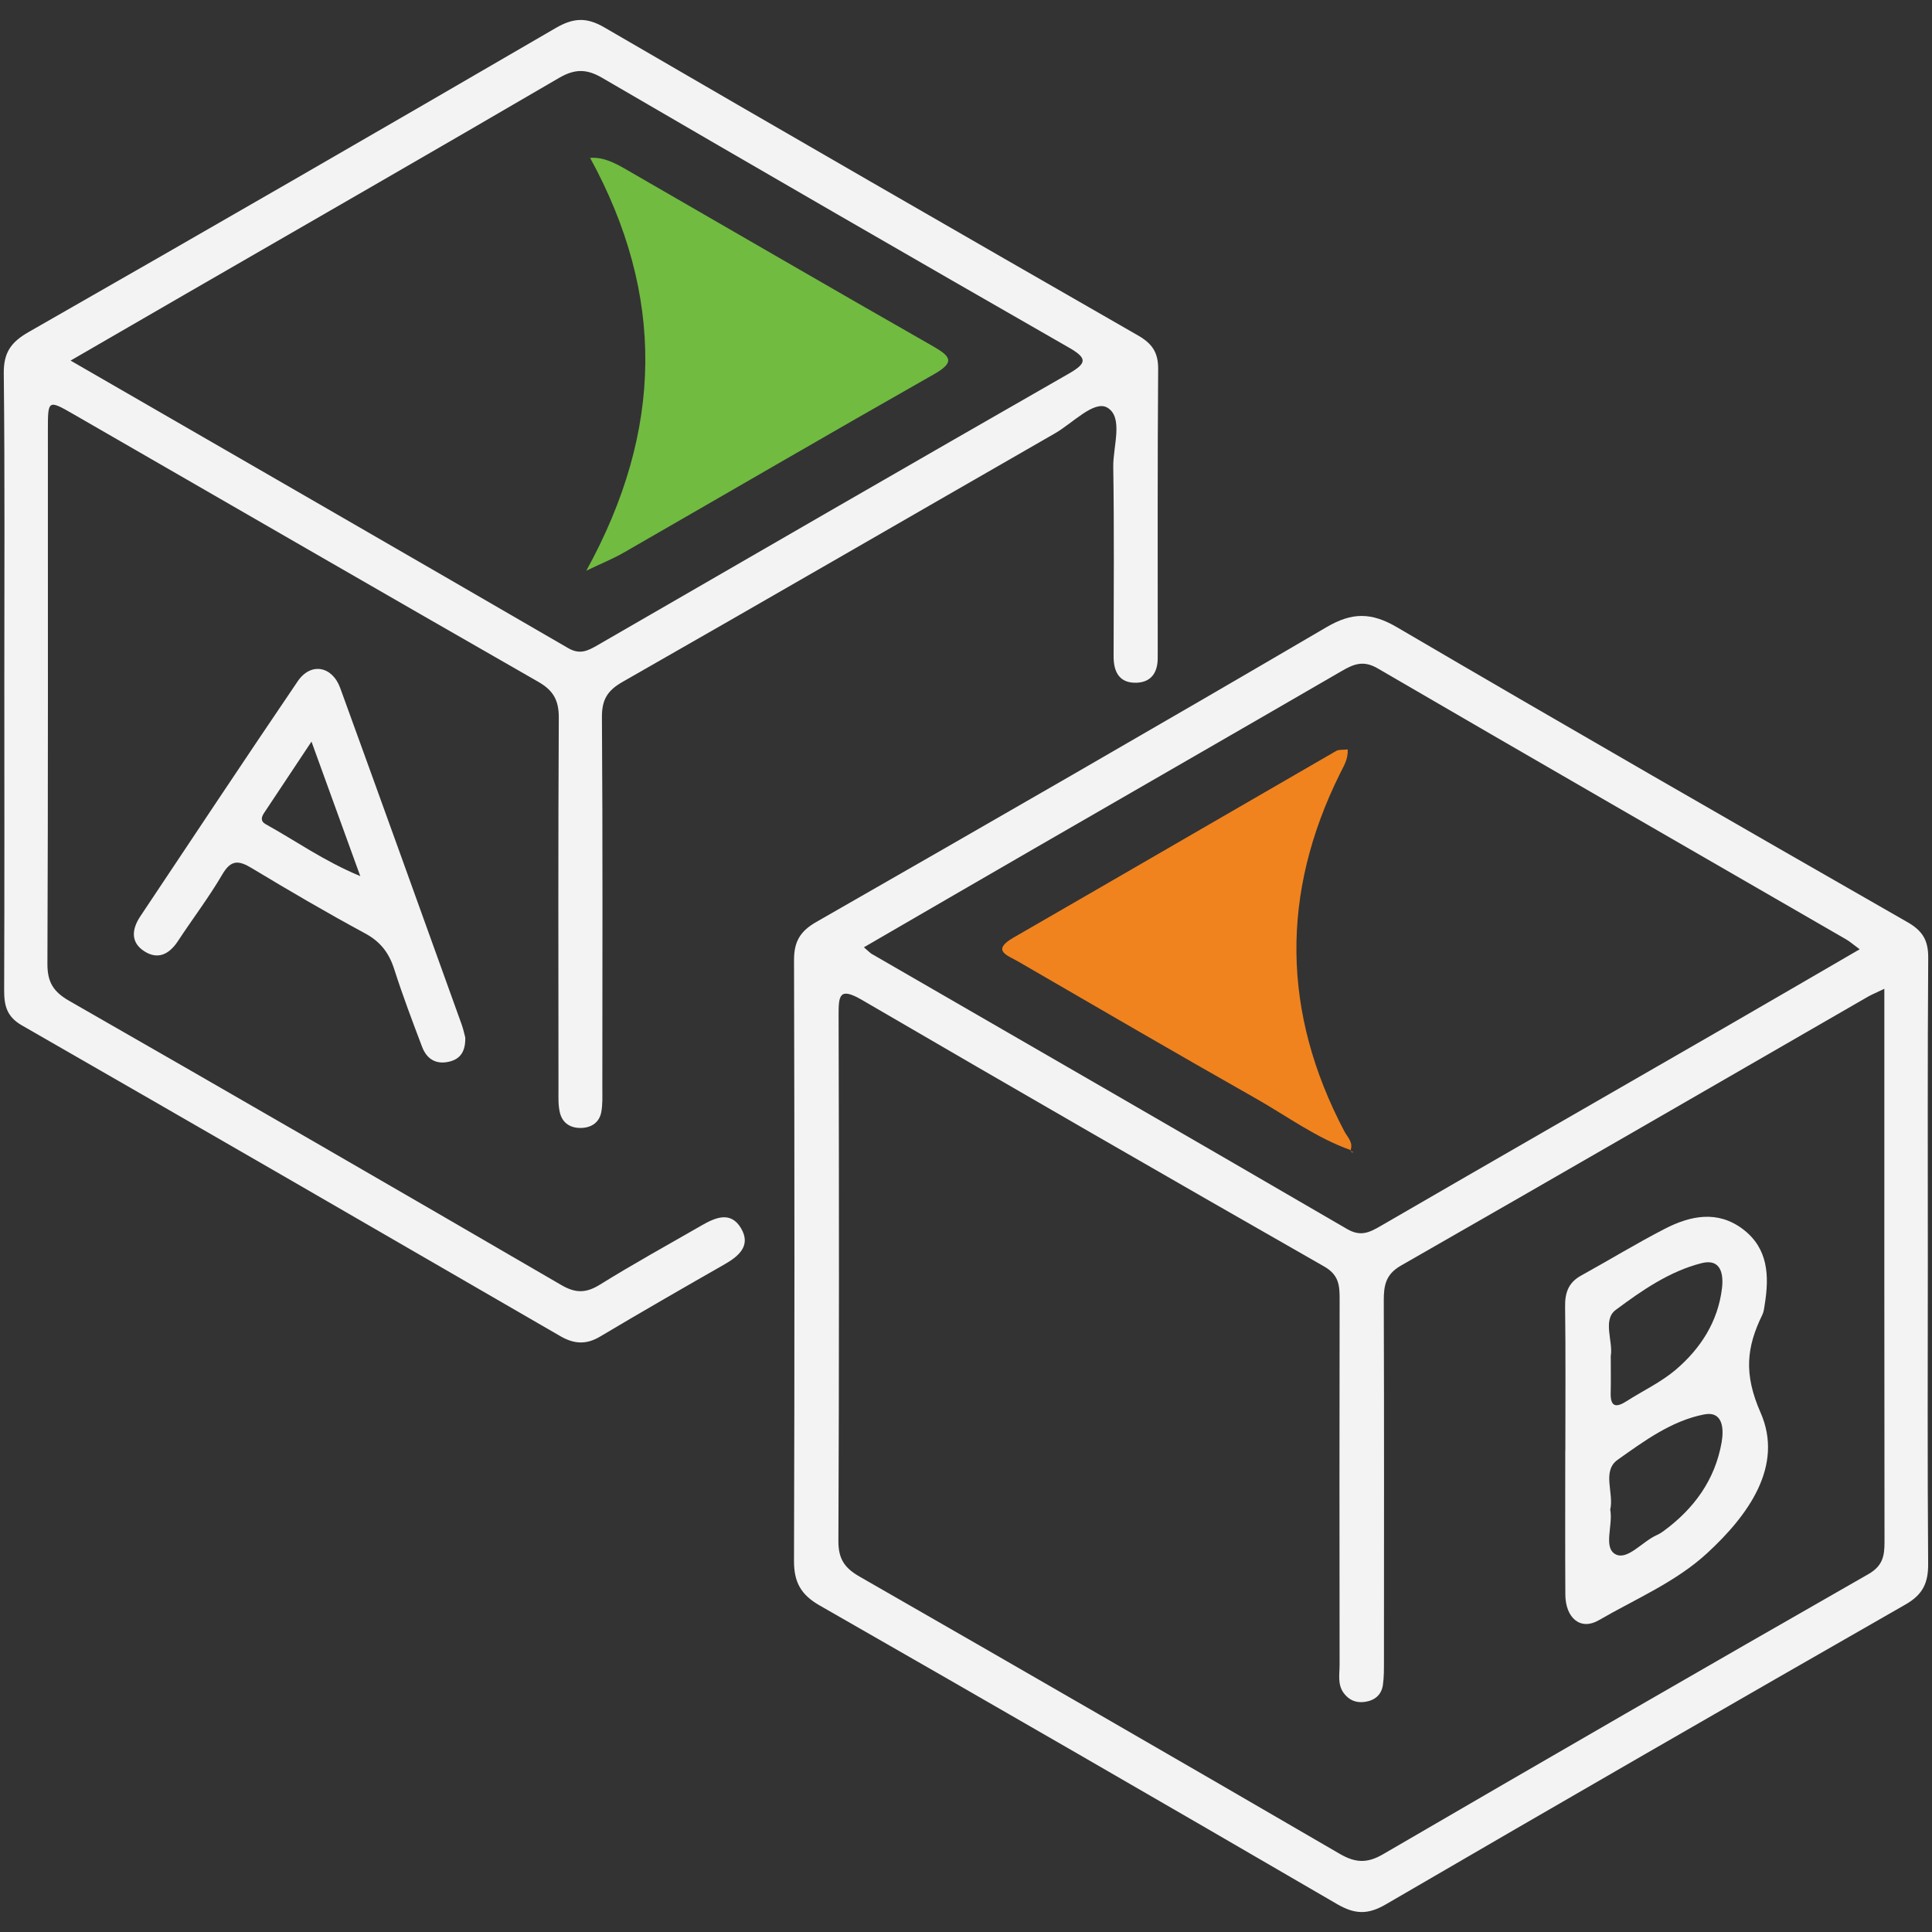 <?xml version="1.0" encoding="iso-8859-1"?>
<!-- Generator: Adobe Illustrator 25.2.1, SVG Export Plug-In . SVG Version: 6.00 Build 0)  -->
<svg version="1.1" xmlns="http://www.w3.org/2000/svg" xmlns:xlink="http://www.w3.org/1999/xlink" x="0px" y="0px"
	 viewBox="0 0 256 256" style="enable-background:new 0 0 256 256;" xml:space="preserve">
<rect x="0" y="0" width="256" height="256" fill="#333333" stroke="none"/>
<g id="Barnehage">
	<g>
		<path style="fill:#F3F3F3;" d="M255.447,167.246c-0.004,13.325-0.058,26.651,0.043,39.975c0.019,2.523-0.706,4.068-2.985,5.373
			c-23.008,13.167-45.975,26.407-68.882,39.749c-2.386,1.39-4.112,1.322-6.453-0.041c-22.808-13.277-45.665-26.472-68.573-39.576
			c-2.492-1.426-3.397-3.095-3.389-5.912c0.082-26.532,0.071-53.065,0.004-79.597c-0.006-2.419,0.793-3.815,2.933-5.041
			c22.593-12.938,45.164-25.916,67.629-39.076c3.399-1.991,5.946-1.971,9.341,0.018c22.464,13.16,45.038,26.134,67.631,39.071
			c2.021,1.157,2.77,2.425,2.753,4.728C255.402,140.359,255.452,153.803,255.447,167.246z M249.685,131.021
			c-1.156,0.554-1.695,0.771-2.193,1.058c-20.615,11.885-41.21,23.805-61.864,35.622c-2.019,1.155-2.276,2.63-2.27,4.644
			c0.052,15.916,0.031,31.831,0.023,47.747c-0.001,1.059,0.011,2.13-0.139,3.173c-0.19,1.318-1.078,2.055-2.382,2.242
			c-1.137,0.164-2.079-0.198-2.788-1.138c-0.871-1.155-0.568-2.493-0.569-3.761c-0.02-16.152-0.027-32.303,0.004-48.455
			c0.004-1.829-0.094-3.221-2.058-4.342c-20.46-11.68-40.872-23.444-61.226-35.307c-3.004-1.751-3.112-0.612-3.105,2.025
			c0.062,23.225,0.076,46.451-0.026,69.675c-0.01,2.366,0.837,3.573,2.782,4.689c21.251,12.193,42.475,24.436,63.654,36.754
			c2.07,1.204,3.627,1.276,5.74,0.046c21.377-12.447,42.797-24.821,64.274-37.095c1.927-1.101,2.167-2.404,2.165-4.272
			c-0.035-22.518-0.022-45.036-0.022-67.554C249.685,135.036,249.685,133.3,249.685,131.021z M114.472,125.52
			c0.665,0.569,0.824,0.755,1.024,0.871c21.004,12.141,42.025,24.251,62.992,36.457c1.806,1.052,2.969,0.464,4.472-0.408
			c15.081-8.74,30.198-17.417,45.298-26.124c5.954-3.433,11.891-6.896,18.16-10.533c-0.882-0.649-1.312-1.032-1.8-1.314
			c-20.698-11.958-41.418-23.878-62.074-35.908c-1.924-1.121-3.21-0.547-4.808,0.379c-13.547,7.856-27.123,15.661-40.683,23.493
			C129.634,116.717,122.229,121.023,114.472,125.52z"/>
		<path style="fill:#F3F3F3;" d="M0.573,90.176c-0.004-13.564,0.078-27.128-0.072-40.69c-0.031-2.768,0.948-4.148,3.295-5.49
			c23.329-13.329,46.6-26.759,69.822-40.273c2.337-1.36,4.079-1.476,6.451-0.097c23.531,13.685,47.116,27.277,70.727,40.824
			c1.861,1.068,2.683,2.248,2.666,4.443c-0.096,12.384-0.053,24.768-0.058,37.152c0,0.354-0.008,0.708-0.002,1.061
			c0.03,1.934-0.806,3.294-2.812,3.359c-2.244,0.072-3.034-1.401-3.031-3.473c0.011-8.374,0.083-16.749-0.046-25.122
			c-0.042-2.726,1.389-6.594-0.801-7.863c-1.735-1.005-4.59,2.074-6.905,3.403C120.696,68.384,101.63,79.434,82.49,90.356
			c-2,1.141-2.747,2.345-2.731,4.676c0.112,16.394,0.062,32.788,0.054,49.183c0,1.058,0.053,2.142-0.146,3.169
			c-0.252,1.297-1.225,1.998-2.532,2.07c-1.455,0.08-2.588-0.573-2.942-2.007c-0.249-1.009-0.19-2.105-0.191-3.162
			c-0.01-16.394-0.05-32.789,0.041-49.183c0.013-2.299-0.715-3.612-2.724-4.762C50.762,78.574,30.263,66.707,9.738,54.884
			c-3.362-1.937-3.394-1.903-3.394,2.047c-0.004,23.589,0.038,47.178-0.061,70.767c-0.01,2.453,0.793,3.721,2.895,4.925
			c21.782,12.472,43.512,25.035,65.207,37.656c1.89,1.099,3.274,1.082,5.114-0.062c4.402-2.736,8.948-5.239,13.441-7.827
			c1.836-1.057,3.882-1.961,5.251,0.362c1.34,2.274-0.243,3.667-2.167,4.767c-5.525,3.158-11.044,6.328-16.511,9.585
			c-1.853,1.104-3.458,0.99-5.276-0.063c-23.76-13.761-47.528-27.508-71.342-41.176c-1.994-1.144-2.351-2.617-2.344-4.644
			C0.6,117.539,0.577,103.857,0.573,90.176z M9.352,47.779c22.501,12.988,44.236,25.513,65.935,38.1
			c1.537,0.892,2.583,0.369,3.866-0.373c20.803-12.027,41.607-24.051,62.459-35.993c2.497-1.43,2.432-2.077-0.039-3.493
			c-20.643-11.83-41.243-23.737-61.8-35.716c-2.101-1.225-3.658-1.171-5.734,0.041c-16.477,9.623-33.024,19.128-49.547,28.671
			C19.632,41.822,14.779,44.637,9.352,47.779z"/>
		<path style="fill:#F3F3F3;" d="M61.651,137.475c0.039,1.77-0.592,2.809-2.059,3.182c-1.773,0.452-3.035-0.298-3.658-1.936
			c-1.296-3.413-2.587-6.834-3.7-10.309c-0.686-2.143-1.814-3.628-3.851-4.73c-5.077-2.745-10.066-5.66-15.009-8.641
			c-1.734-1.046-2.753-1.163-3.913,0.821c-1.78,3.046-3.936,5.87-5.877,8.826c-1.141,1.738-2.64,2.53-4.462,1.361
			c-1.874-1.202-1.637-2.972-0.524-4.641c6.931-10.392,13.836-20.803,20.851-31.138c1.72-2.534,4.565-2.039,5.634,0.903
			c5.394,14.836,10.731,29.692,16.078,44.545C61.401,136.376,61.541,137.071,61.651,137.475z M41.274,98.267
			c-2.326,3.499-4.313,6.478-6.289,9.465c-0.35,0.529-0.492,1.086,0.201,1.468c3.972,2.192,7.694,4.872,12.552,6.891
			C45.496,109.907,43.518,104.454,41.274,98.267z"/>
		<path style="fill:#F3F3F3;" d="M207.416,192.193c0-6.363,0.051-12.726-0.032-19.087c-0.024-1.839,0.462-3.172,2.121-4.086
			c3.713-2.045,7.333-4.263,11.099-6.202c3.389-1.745,6.988-2.484,10.341,0.054c3.355,2.54,3.503,6.175,2.895,9.951
			c-0.075,0.465-0.114,0.963-0.315,1.375c-2.097,4.303-2.502,7.832-0.239,12.984c3.111,7.084-1.65,13.613-7.06,18.602
			c-4.177,3.851-9.505,6.078-14.384,8.909c-2.4,1.393-4.409-0.28-4.426-3.413c-0.036-6.362-0.011-12.725-0.011-19.088
			C207.409,192.193,207.412,192.193,207.416,192.193z M213.433,179.664c0,1.858,0.032,3.388-0.008,4.917
			c-0.049,1.877,0.738,1.958,2.105,1.083c2.176-1.392,4.574-2.514,6.519-4.171c3.293-2.807,5.595-6.377,6.123-10.793
			c0.223-1.864-0.135-3.98-2.709-3.325c-4.264,1.084-7.931,3.637-11.375,6.2C212.308,174.898,213.779,177.822,213.433,179.664z
			 M213.363,200.033c0.401,2.07-0.962,5.034,0.705,5.918c1.574,0.835,3.544-1.688,5.441-2.532c0.32-0.142,0.627-0.329,0.909-0.536
			c4.041-2.959,6.836-6.784,7.707-11.77c0.302-1.728,0.215-4.185-2.324-3.691c-4.312,0.838-7.937,3.518-11.448,6.004
			C212.223,194.933,213.885,197.848,213.363,200.033z"/>
		<path style="fill:#F0831E;" d="M178.989,152.398c-4.576-1.615-8.463-4.512-12.631-6.873
			c-10.547-5.973-21.019-12.077-31.506-18.155c-1.323-0.767-3.552-1.408-0.567-3.129c14.27-8.222,28.506-16.503,42.768-24.738
			c0.362-0.209,0.893-0.125,1.525-0.198c0.075,1.283-0.531,2.211-1.01,3.176c-7.898,15.901-7.711,31.701,0.561,47.417
			c0.414,0.786,1.246,1.494,0.802,2.569L178.989,152.398z"/>
		<path style="fill:#F0831E;" d="M178.932,152.467c0.128,0.072,0.257,0.145,0.385,0.217c-0.074,0.002-0.188,0.036-0.215,0.001
			c-0.06-0.078-0.078-0.19-0.113-0.288C178.989,152.398,178.932,152.467,178.932,152.467z"/>
		<path style="fill:#71BB41;" d="M77.688,75.622c10.259-18.645,10.423-36.566,0.505-54.703c1.838-0.138,3.422,0.756,4.981,1.654
			c13.471,7.766,26.912,15.584,40.419,23.288c2.462,1.404,2.953,2.147,0.101,3.765c-13.73,7.787-27.366,15.738-41.052,23.603
			C81.264,74.021,79.776,74.621,77.688,75.622z"/>
	</g>
</g>
<g id="Layer_1">
</g>
</svg>
